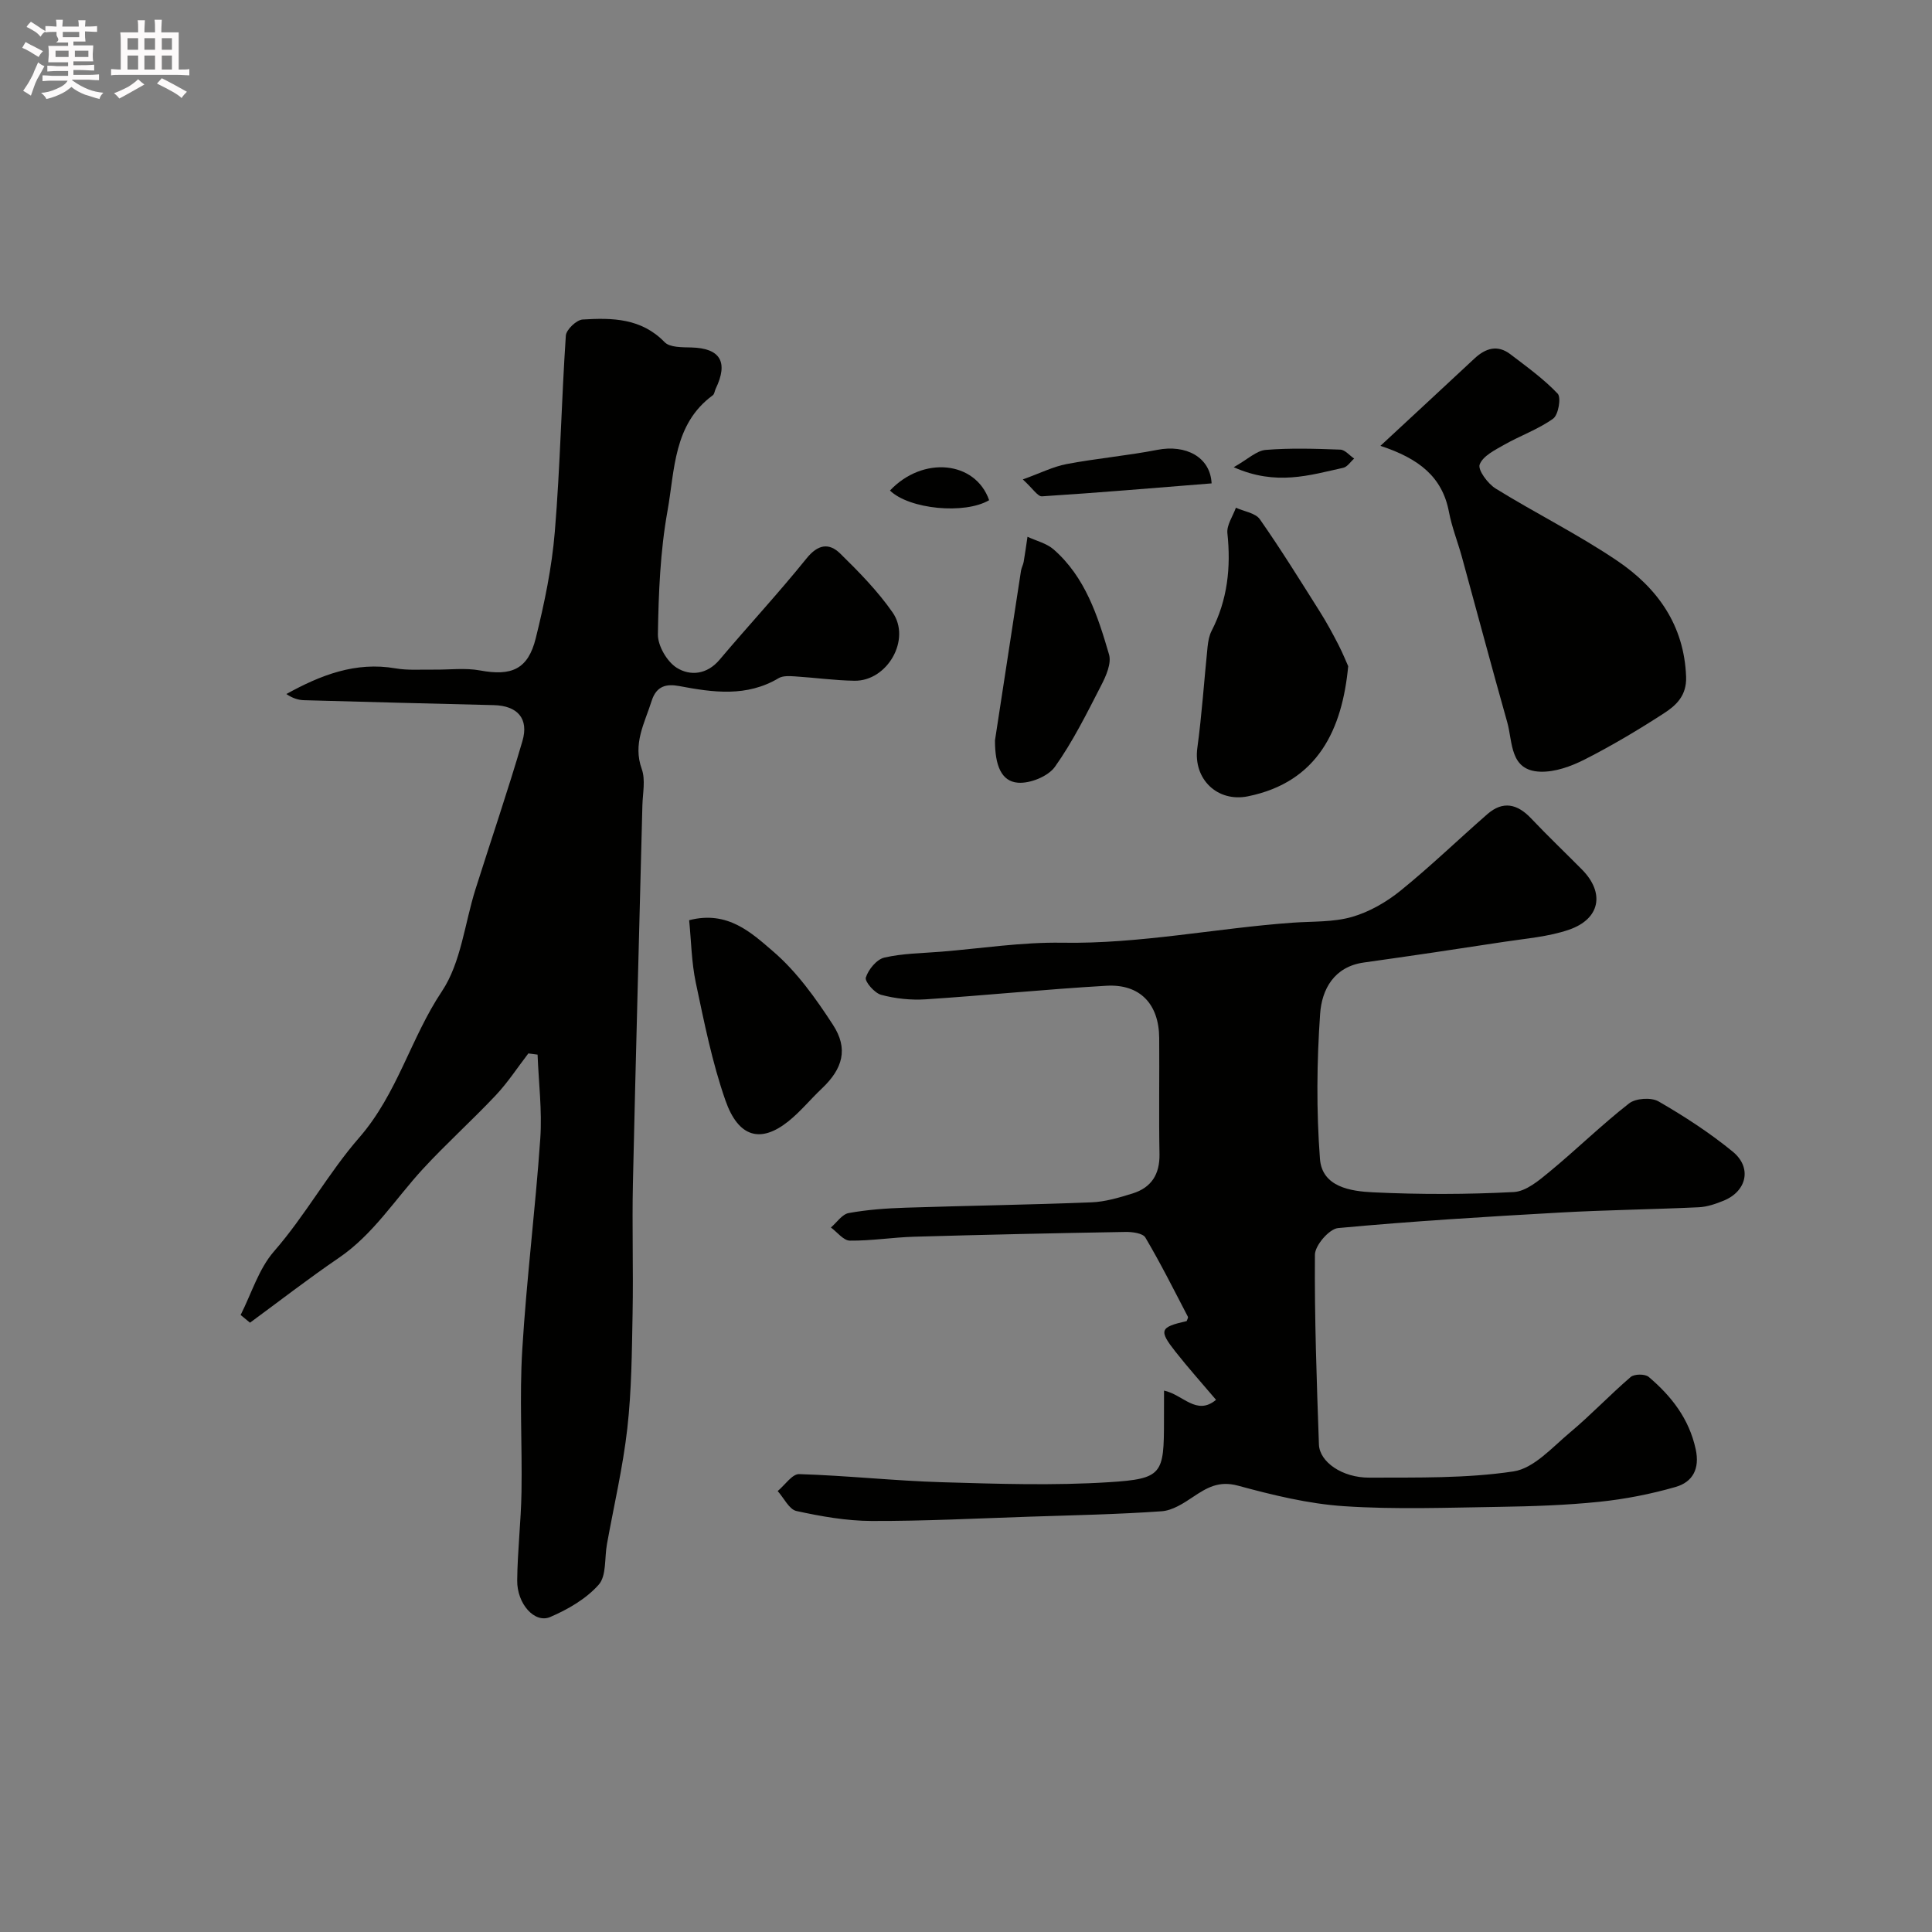 <svg enable-background="new 0 0 400 400" viewBox="0 0 400 400" xmlns="http://www.w3.org/2000/svg"><rect x="0" y="0" width="400" height="400" fill="#808080" stroke="none"/><path d="m6.8 9.5c.6.3 1.3.7 2.1 1.1-.4.4-.7.8-.9 1.2-.7-.4-1.3-.8-1.8-1.1s-1.1-.6-1.6-.8c.2-.4.5-.8.7-1.2.4.2.8.5 1.5.8zm.9 6.9c-.3.6-.5 1.1-.7 1.7s-.4 1.1-.6 1.7c-.6-.4-1.1-.7-1.6-1 .7-1 1.2-1.8 1.5-2.4.3-.5.6-1.1.8-1.7.3-.6.5-1.2.8-1.8.3.3.8.6 1.3.8-.7 1.3-1.2 2.2-1.5 2.7zm.1-11c.4.3 1 .7 1.7 1.1-.5.2-.8.6-1.1 1.1-.5-.6-1-1-1.4-1.2s-.9-.6-1.5-.8c.2-.4.5-.7.9-1.1.5.3.9.6 1.4.9zm10.5 13.1c1 .4 2 .6 3.1.7-.4.4-.7.8-.8 1.3-.9-.2-1.9-.6-3-.9-1-.4-2-.9-2.8-1.6-.5.4-1.1.9-1.9 1.3s-1.9.9-3.3 1.2c-.1-.3-.5-.8-1.1-1.3 1 0 2.1-.3 3.2-.8 1.2-.5 1.9-1 2.3-1.7h-3.2c-.4 0-1 0-2 .1v-1.2c1 0 1.7.1 2 .1h3.3v-1h-2.3c-.2 0-.9 0-2 .1v-1.2c1.2 0 1.9.1 2 .1h2.3v-.8h-4.1c0-.7.1-1.2.1-1.6 0-.5 0-1.1-.1-1.8h4.1v-.7h-2.5c1-.6.1-1.1.1-1.6v-.6h-.5c-.4 0-1 0-1.8.1v-1.3c1.2 0 1.9.1 2.1.1h.2c0-.3 0-.8-.1-1.4h1.4c0 .6-.1 1-.1 1.4h3.4c0-.4 0-.8-.1-1.3h1.5c0 .4-.1.9-.1 1.3.7 0 1.5 0 2.5-.1v1.2c-1 0-1.8-.1-2.5-.1v.6c0 .3 0 .8.1 1.5h-2.5v.8h4.1c0 .7-.1 1.3-.1 1.8s0 1 .1 1.5h-4.1v.8h1.4c.8 0 1.8 0 2.9-.1v1.2c-1 0-1.9-.1-2.8-.1h-1.5v1h3.2c.3 0 1 0 2.1-.1v1.2c-1.1 0-1.8-.1-2.1-.1h-3.4l-.1.1c1.4 1 2.4 1.5 3.4 1.9zm-4.1-6.7v-1.3h-2.7v1.3zm2.2-4.1v-1.1h-3.4v1.1zm1.9 4.1v-1.3h-2.8v1.3z" fill="#fcfafa"/><path d="m37 6.7v2.3 5.4c1 0 1.8 0 2.2-.1v1.3c-.6 0-1.5-.1-2.5-.1h-11.9c-.7 0-1.3 0-1.8.1v-1.3c.5 0 1.1.1 2 .1v-5.2c0-1 0-1.8-.1-2.5h3.7c0-1.3 0-2.1-.1-2.5h1.5c0 .4-.1 1.3-.1 2.5h2.2c0-1.2 0-2.1-.1-2.6h1.5c0 .4-.1 1.3-.1 2.6zm-12.3 13.7c-.3-.4-.7-.8-1.1-1.1 1.1-.4 2.1-.9 2.9-1.3.8-.5 1.5-1 2.1-1.6.4.4.9.8 1.3 1.1-2.5 1.4-4.2 2.4-5.2 2.9zm3.9-10.1v-2.4h-2.2v2.4zm0 4.1v-2.9h-2.2v2.9zm3.5-4.1v-2.4h-2.2v2.4zm0 4.1v-2.9h-2.2v2.9zm.4 2.9 1-1.1c.6.3 1.4.7 2.5 1.3s2 1.1 2.7 1.5c-.4.4-.8.8-1.1 1.3-.8-.8-2.5-1.7-5.1-3zm3.1-7v-2.4h-2.1v2.4zm0 4.1v-2.9h-2.1v2.9z" fill="#fcfafa"/><g fill="#010100"><path d="m109.39 218.1c-2.24 2.91-4.26 6.03-6.77 8.69-4.91 5.21-10.26 10.01-15.11 15.28-5.7 6.2-10.2 13.48-17.36 18.36-6.27 4.27-12.27 8.93-18.39 13.42-.65-.53-1.29-1.07-1.94-1.6 2.25-4.44 3.74-9.53 6.91-13.17 6.5-7.45 11.28-16.25 17.6-23.5 7.97-9.14 10.68-20.64 17.16-30.34 3.97-5.95 4.71-14.04 6.96-21.15 3.23-10.22 6.7-20.37 9.71-30.65 1.38-4.7-1.05-7.33-5.92-7.45-13.1-.32-26.2-.65-39.29-1.02-1.21-.03-2.42-.43-3.66-1.28 7.1-3.92 14.31-6.75 22.62-5.31 2.54.44 5.2.22 7.8.26 3.24.05 6.56-.41 9.69.17 6.47 1.2 9.92-.2 11.52-6.66 1.8-7.25 3.34-14.65 3.95-22.08 1.12-13.49 1.37-27.06 2.28-40.58.08-1.24 2.21-3.27 3.49-3.34 6.09-.37 12.13-.3 16.96 4.69 1.08 1.12 3.65 1.05 5.54 1.1 5.98.15 7.71 3 5.03 8.56-.22.45-.25 1.09-.6 1.34-8.17 5.98-7.85 15.49-9.37 23.93-1.51 8.38-1.85 17.02-1.99 25.55-.04 2.36 1.88 5.67 3.91 6.94 2.76 1.73 6.25 1.43 8.86-1.67 5.94-7.04 12.22-13.8 18-20.97 2.34-2.91 4.64-3.3 6.97-1.02 3.88 3.8 7.75 7.75 10.84 12.18 3.91 5.6-1.08 14.27-7.89 14.16-4.09-.06-8.18-.64-12.27-.9-1.14-.07-2.51-.17-3.41.36-6.63 3.95-13.57 2.97-20.6 1.64-2.61-.49-4.71-.06-5.7 3.06-1.45 4.61-3.95 8.87-2.05 14.12.8 2.23.2 5 .13 7.52-.65 26.05-1.38 52.09-1.96 78.14-.2 9.02.1 18.04-.07 27.06-.15 7.94-.2 15.91-1.09 23.79-.91 8.05-2.78 15.99-4.22 23.98-.52 2.86-.07 6.55-1.71 8.39-2.6 2.93-6.38 5.12-10.05 6.69-3.2 1.37-6.87-2.73-6.82-7.57.06-6.1.79-12.2.89-18.3.16-9.83-.44-19.69.16-29.48.88-14.59 2.72-29.12 3.73-43.71.4-5.75-.34-11.58-.56-17.38-.65-.08-1.28-.16-1.91-.25z"/><path d="m241 287.91c3.92.81 6.71 5.29 10.77 1.91-2.9-3.42-5.75-6.6-8.39-9.95-3.52-4.47-3.24-5.1 2.3-6.35.1-.3.36-.7.26-.9-2.87-5.51-5.65-11.07-8.81-16.41-.53-.89-2.69-1.17-4.08-1.15-14.6.25-29.2.57-43.8.99-4.44.13-8.87.86-13.3.81-1.32-.02-2.61-1.76-3.92-2.72 1.22-1.04 2.32-2.74 3.68-2.99 3.86-.7 7.82-.98 11.76-1.11 12.83-.42 25.68-.6 38.51-1.11 2.86-.11 5.75-.98 8.52-1.84 3.87-1.21 5.63-3.95 5.56-8.13-.15-8.02 0-16.04-.06-24.06-.05-7.03-3.98-11.21-10.93-10.81-12.48.72-24.93 1.99-37.41 2.81-3.06.2-6.26-.14-9.22-.93-1.37-.36-3.44-2.75-3.18-3.58.53-1.67 2.24-3.76 3.83-4.13 3.81-.88 7.82-.9 11.75-1.22 8.36-.68 16.73-2 25.07-1.86 16.1.28 31.82-3.01 47.75-4.15 4.1-.29 8.37-.08 12.25-1.19 3.59-1.03 7.13-3.07 10.06-5.44 6.2-5.02 11.95-10.58 17.96-15.83 3.24-2.83 6.22-2.14 9.06.86 3.44 3.63 7.06 7.08 10.57 10.63 4.72 4.79 3.77 10.18-2.7 12.42-4.25 1.47-8.92 1.82-13.42 2.51-9.68 1.49-19.38 2.93-29.08 4.29-6.21.87-8.69 5.62-9.04 10.59-.7 9.98-.79 20.08-.04 30.05.44 5.87 6.42 6.72 11.04 6.94 9.68.46 19.41.44 29.08-.06 2.55-.13 5.22-2.39 7.4-4.19 5.59-4.61 10.78-9.71 16.48-14.16 1.38-1.08 4.6-1.29 6.11-.41 5.35 3.09 10.59 6.49 15.36 10.4 4.03 3.3 2.9 8.18-1.87 10.14-1.64.67-3.43 1.29-5.17 1.37-9.6.45-19.21.56-28.8 1.1-15.31.86-30.62 1.79-45.88 3.21-1.83.17-4.77 3.58-4.79 5.51-.1 13.1.37 26.2.83 39.3.13 3.6 4.8 6.89 10.45 6.86 9.96-.04 20.04.18 29.83-1.29 4.22-.63 8.03-4.99 11.69-8.05 4.35-3.64 8.27-7.8 12.58-11.5.75-.64 2.97-.66 3.72-.02 4.7 3.98 8.36 8.65 9.73 14.95.9 4.09-.63 6.83-4.16 7.84-5.14 1.48-10.47 2.52-15.78 3.07-6.89.71-13.86.94-20.79 1.05-10.7.16-21.44.57-32.09-.14-7.38-.49-14.75-2.3-21.94-4.25-3.97-1.08-6.46.43-9.36 2.37-1.95 1.31-4.22 2.77-6.43 2.93-9.08.64-18.19.82-27.3 1.12-10.93.36-21.87.93-32.8.89-5.19-.02-10.43-.95-15.52-2.06-1.52-.33-2.6-2.7-3.89-4.13 1.49-1.23 3.01-3.56 4.45-3.51 9.88.3 19.74 1.39 29.61 1.68 11.52.34 23.1.72 34.59-.01 11.04-.7 11.33-1.69 11.33-12.79.01-1.85.01-3.68.01-6.17z"/><path d="m285.8 92.31c6.95-6.45 13.23-12.26 19.48-18.09 2.3-2.14 4.77-2.91 7.44-.87 3.38 2.58 6.87 5.09 9.78 8.15.76.8.15 4.39-.93 5.17-3.07 2.21-6.77 3.5-10.1 5.39-1.94 1.1-4.46 2.34-5.12 4.11-.42 1.13 1.68 3.97 3.31 4.98 8.31 5.14 17.13 9.51 25.21 14.98 8.28 5.61 13.83 13.3 14.22 24 .14 3.89-2.06 5.92-4.62 7.57-5.3 3.43-10.75 6.68-16.38 9.54-2.81 1.43-6.16 2.64-9.21 2.53-6.35-.23-5.66-6.11-6.82-10.23-3.22-11.38-6.25-22.82-9.39-34.23-.86-3.12-2.08-6.16-2.68-9.32-1.37-7.25-6.2-11.06-14.19-13.68z"/><path d="m279.13 137.93c-1.23 12.96-6.18 23.98-20.77 26.94-6.33 1.28-11.33-3.6-10.47-9.97.95-6.98 1.41-14.02 2.13-21.03.12-1.11.33-2.29.83-3.26 3.3-6.4 4.02-13.12 3.27-20.21-.18-1.68 1.13-3.52 1.76-5.28 1.69.77 4.04 1.08 4.96 2.39 4.36 6.23 8.37 12.71 12.43 19.14 1.39 2.2 2.63 4.5 3.83 6.82.92 1.8 1.68 3.68 2.03 4.46z"/><path d="m142.68 190.52c7.99-2.08 12.94 2.64 17.41 6.48 4.88 4.19 8.81 9.71 12.36 15.17 3.24 4.97 2.04 9.1-2.3 13.2-2.35 2.22-4.42 4.78-6.93 6.79-5.74 4.59-10.34 3.33-13.02-4.31-2.76-7.88-4.4-16.18-6.14-24.38-.9-4.27-.95-8.71-1.38-12.95z"/><path d="m206 153.29c1.77-11.6 3.57-23.37 5.39-35.14.1-.62.44-1.2.55-1.82.3-1.73.53-3.47.79-5.2 1.82.85 3.95 1.35 5.41 2.62 6.56 5.74 9.14 13.76 11.47 21.74.54 1.84-.61 4.46-1.61 6.39-2.96 5.76-5.86 11.63-9.59 16.88-1.42 1.99-5.14 3.49-7.66 3.29-3.45-.27-4.76-3.61-4.75-8.76z"/><path d="m250.85 100.08c-11.96.95-23.53 1.94-35.12 2.68-.88.06-1.87-1.59-3.97-3.5 3.63-1.3 6.27-2.65 9.07-3.18 6.22-1.18 12.56-1.73 18.76-2.94 5.9-1.16 10.99 1.46 11.26 6.94z"/><path d="m184.26 101.56c6.8-7.21 17.68-6.15 20.53 2-5.09 2.99-16.55 1.87-20.53-2z"/><path d="m255.43 96.73c2.9-1.63 4.69-3.42 6.61-3.58 5.12-.42 10.31-.25 15.46-.06.97.03 1.91 1.21 2.86 1.85-.75.66-1.4 1.72-2.25 1.91-6.95 1.53-13.91 3.79-22.68-.12z"/></g></svg>